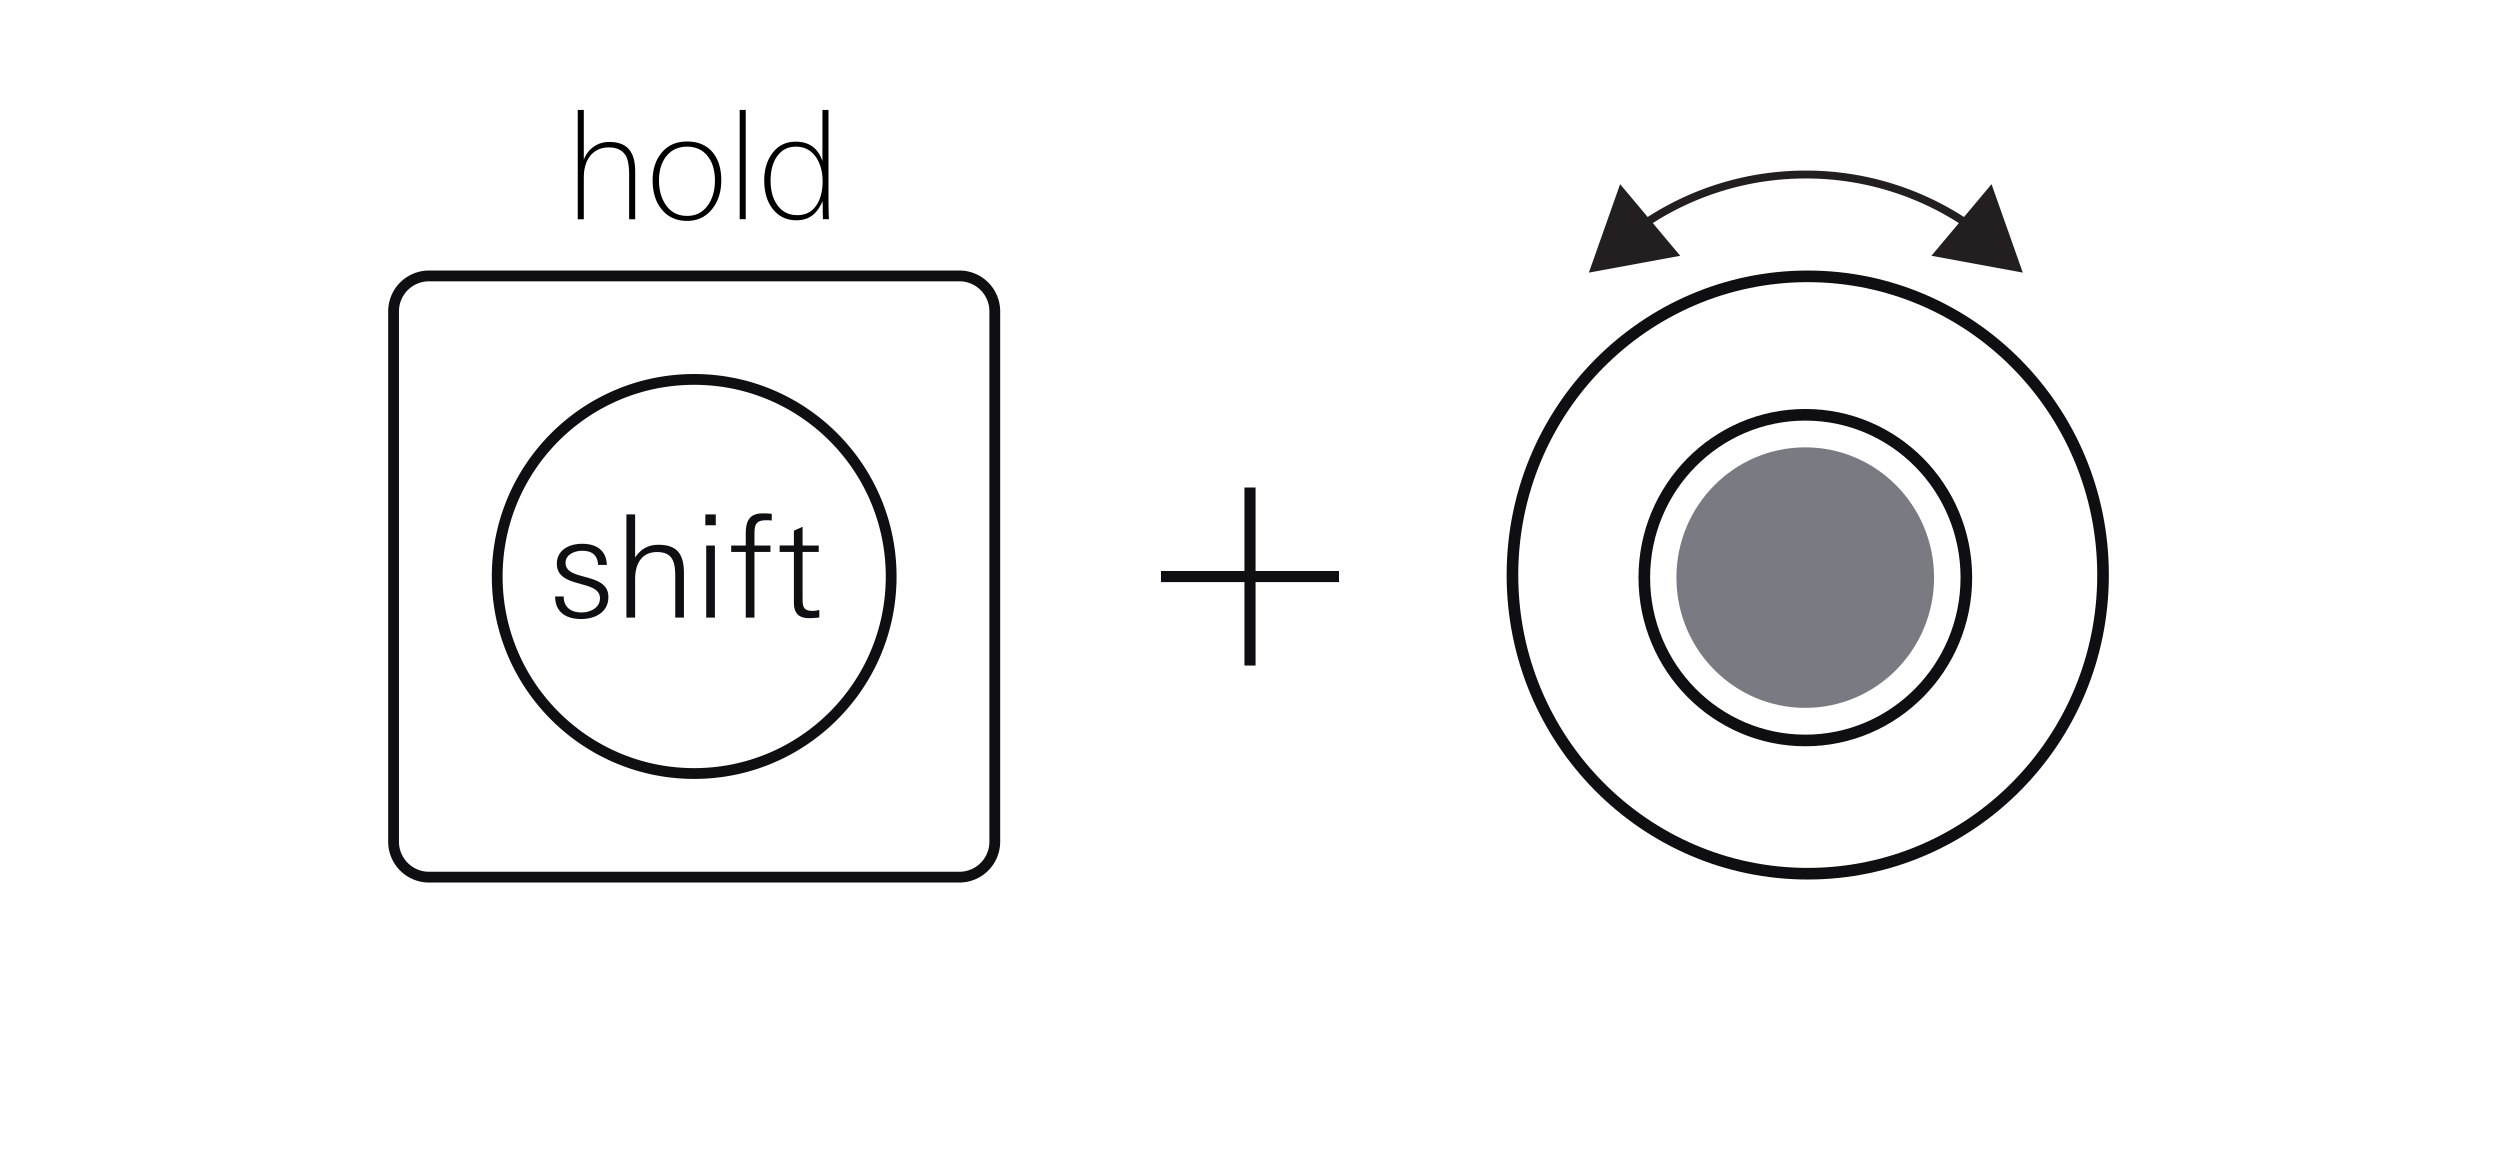 <svg width="215" height="99" fill="none" xmlns="http://www.w3.org/2000/svg"><path d="M85.552 26.769v45.615a3.046 3.046 0 0 1-3.038 3.051H36.898a3.049 3.049 0 0 1-3.051-3.051V26.769a3.046 3.046 0 0 1 3.051-3.04h45.616a3.044 3.044 0 0 1 3.038 3.04ZM76.64 49.583c0-9.367-7.585-16.953-16.94-16.953s-16.94 7.586-16.94 16.953c0 9.354 7.585 16.94 16.94 16.94 9.354 0 16.94-7.586 16.94-16.94Z" stroke="#0F0E12" stroke-width=".928"/><path d="M49.976 53.237c-1.276 0-2.234-.578-2.234-1.94h.736c0 .933.627 1.374 1.535 1.374.725 0 1.584-.38 1.584-1.215 0-.65-.552-.921-1.375-1.155l-.65-.183c-.958-.271-1.683-.664-1.683-1.633 0-1.203 1.093-1.72 2.16-1.72 1.204 0 2.1.529 2.138 1.818h-.75c-.049-.847-.528-1.215-1.362-1.215-.627 0-1.437.295-1.437 1.043 0 .602.516.883 1.277 1.093l.7.197c1.179.33 1.706.785 1.706 1.644 0 1.326-1.166 1.892-2.345 1.892ZM58.07 53.113v-3.5c0-1.153-.135-2.136-1.56-2.136-1.399 0-1.89 1.105-1.89 2.333v3.303h-.749v-8.877h.749v3.708c.491-.736 1.13-1.093 2.014-1.093 1.694 0 2.185.91 2.185 2.468v3.794h-.749ZM60.66 45.17v-.934h.897v.934h-.897Zm.074 7.943v-6.2h.749v6.2h-.75ZM65.94 44.74c-.909 0-1.056.331-1.056 1.191v.982h1.375v.552h-1.375v5.648h-.749v-5.648h-1.252v-.552h1.252v-.921c0-.97.148-1.842 1.461-1.842.258 0 .516.013.774.037v.578a4.318 4.318 0 0 0-.43-.026ZM69.588 53.162c-.896 0-1.313-.43-1.313-1.326v-4.371h-1.228v-.553h1.228v-1.276l.748-.331v1.608h1.388v.552h-1.388v4.04c0 .699.098 1.031.872 1.031.147 0 .368-.037.565-.074v.639a7.065 7.065 0 0 1-.872.061Z" fill="#0F0E12"/><path d="M54.626 14.758v4.096h-.52V15.07c0-.788-.095-1.347-.286-1.677-.286-.476-.775-.715-1.469-.715-.563 0-1.031.174-1.404.52-.338.313-.563.755-.676 1.326-.043.2-.065.503-.065.91v3.42h-.52v-9.4h.52v4.277c.191-.485.477-.857.858-1.117a2.244 2.244 0 0 1 1.326-.404c.772 0 1.335.208 1.69.624.364.408.546 1.05.546 1.925Zm7.403.755c0 .953-.247 1.754-.74 2.405-.547.719-1.28 1.079-2.198 1.079-.945 0-1.69-.352-2.236-1.053-.485-.624-.728-1.435-.728-2.431 0-.945.251-1.73.754-2.354.529-.658 1.265-.988 2.21-.988.962 0 1.703.321 2.223.963.477.589.715 1.382.715 2.378Zm-5.356.012c0 .824.195 1.522.585 2.094.433.632 1.044.948 1.833.948.78 0 1.387-.32 1.82-.962.381-.563.572-1.256.572-2.08 0-.832-.19-1.508-.572-2.027-.433-.59-1.04-.884-1.82-.884s-1.39.294-1.833.883c-.39.52-.585 1.197-.585 2.028Zm7.46-6.07v9.399h-.52v-9.4h.52Zm7.156 9.399h-.52v-.26a5.094 5.094 0 0 1-.013-.443v-.48a4.624 4.624 0 0 1-.013-.377c-.226.52-.494.91-.806 1.17-.39.32-.867.48-1.43.48-.902 0-1.608-.355-2.12-1.066-.441-.606-.662-1.395-.662-2.366 0-.9.22-1.664.663-2.287.494-.694 1.174-1.04 2.04-1.04 1.162 0 1.929.558 2.302 1.676V9.456h.52v7.487c0 .824.013 1.46.039 1.912Zm-5.018-3.315c0 .823.177 1.499.533 2.028.407.623.996.936 1.768.936.754 0 1.321-.317 1.703-.95.312-.52.468-1.17.468-1.95 0-.797-.174-1.469-.52-2.014-.425-.65-1.019-.976-1.781-.976-.728 0-1.292.317-1.69.95-.321.51-.481 1.17-.481 1.976Z" fill="#000"/><path d="M107.5 41.926v15.311M115.155 49.582H99.844" stroke="#0F0E12" stroke-width=".957"/><path d="M180.862 49.453c0 14.191-11.375 25.686-25.396 25.686-14.02 0-25.396-11.495-25.396-25.686 0-14.192 11.376-25.687 25.396-25.687 14.021 0 25.396 11.495 25.396 25.687Z" stroke="#0F0E12"/><path d="M140.941 19.585a24.734 24.734 0 0 1 14.36-4.575 24.739 24.739 0 0 1 14.364 4.578" stroke="#231F20" stroke-width=".679" stroke-miterlimit="10"/><path d="m144.501 21.998-7.86 1.447 2.689-7.607 5.171 6.16ZM166.102 21.998l7.859 1.448-2.689-7.608-5.17 6.16Z" fill="#231F20"/><path d="M155.251 60.877c6.118 0 11.078-5.016 11.078-11.203 0-6.188-4.96-11.203-11.078-11.203-6.119 0-11.079 5.016-11.079 11.203 0 6.187 4.96 11.203 11.079 11.203Z" fill="#7A7A82"/><path d="M155.258 63.68c7.649 0 13.849-6.27 13.849-14.004s-6.2-14.004-13.849-14.004c-7.648 0-13.848 6.27-13.848 14.004s6.2 14.003 13.848 14.003Z" stroke="#0F0E12" stroke-linecap="round" stroke-linejoin="round"/></svg>
